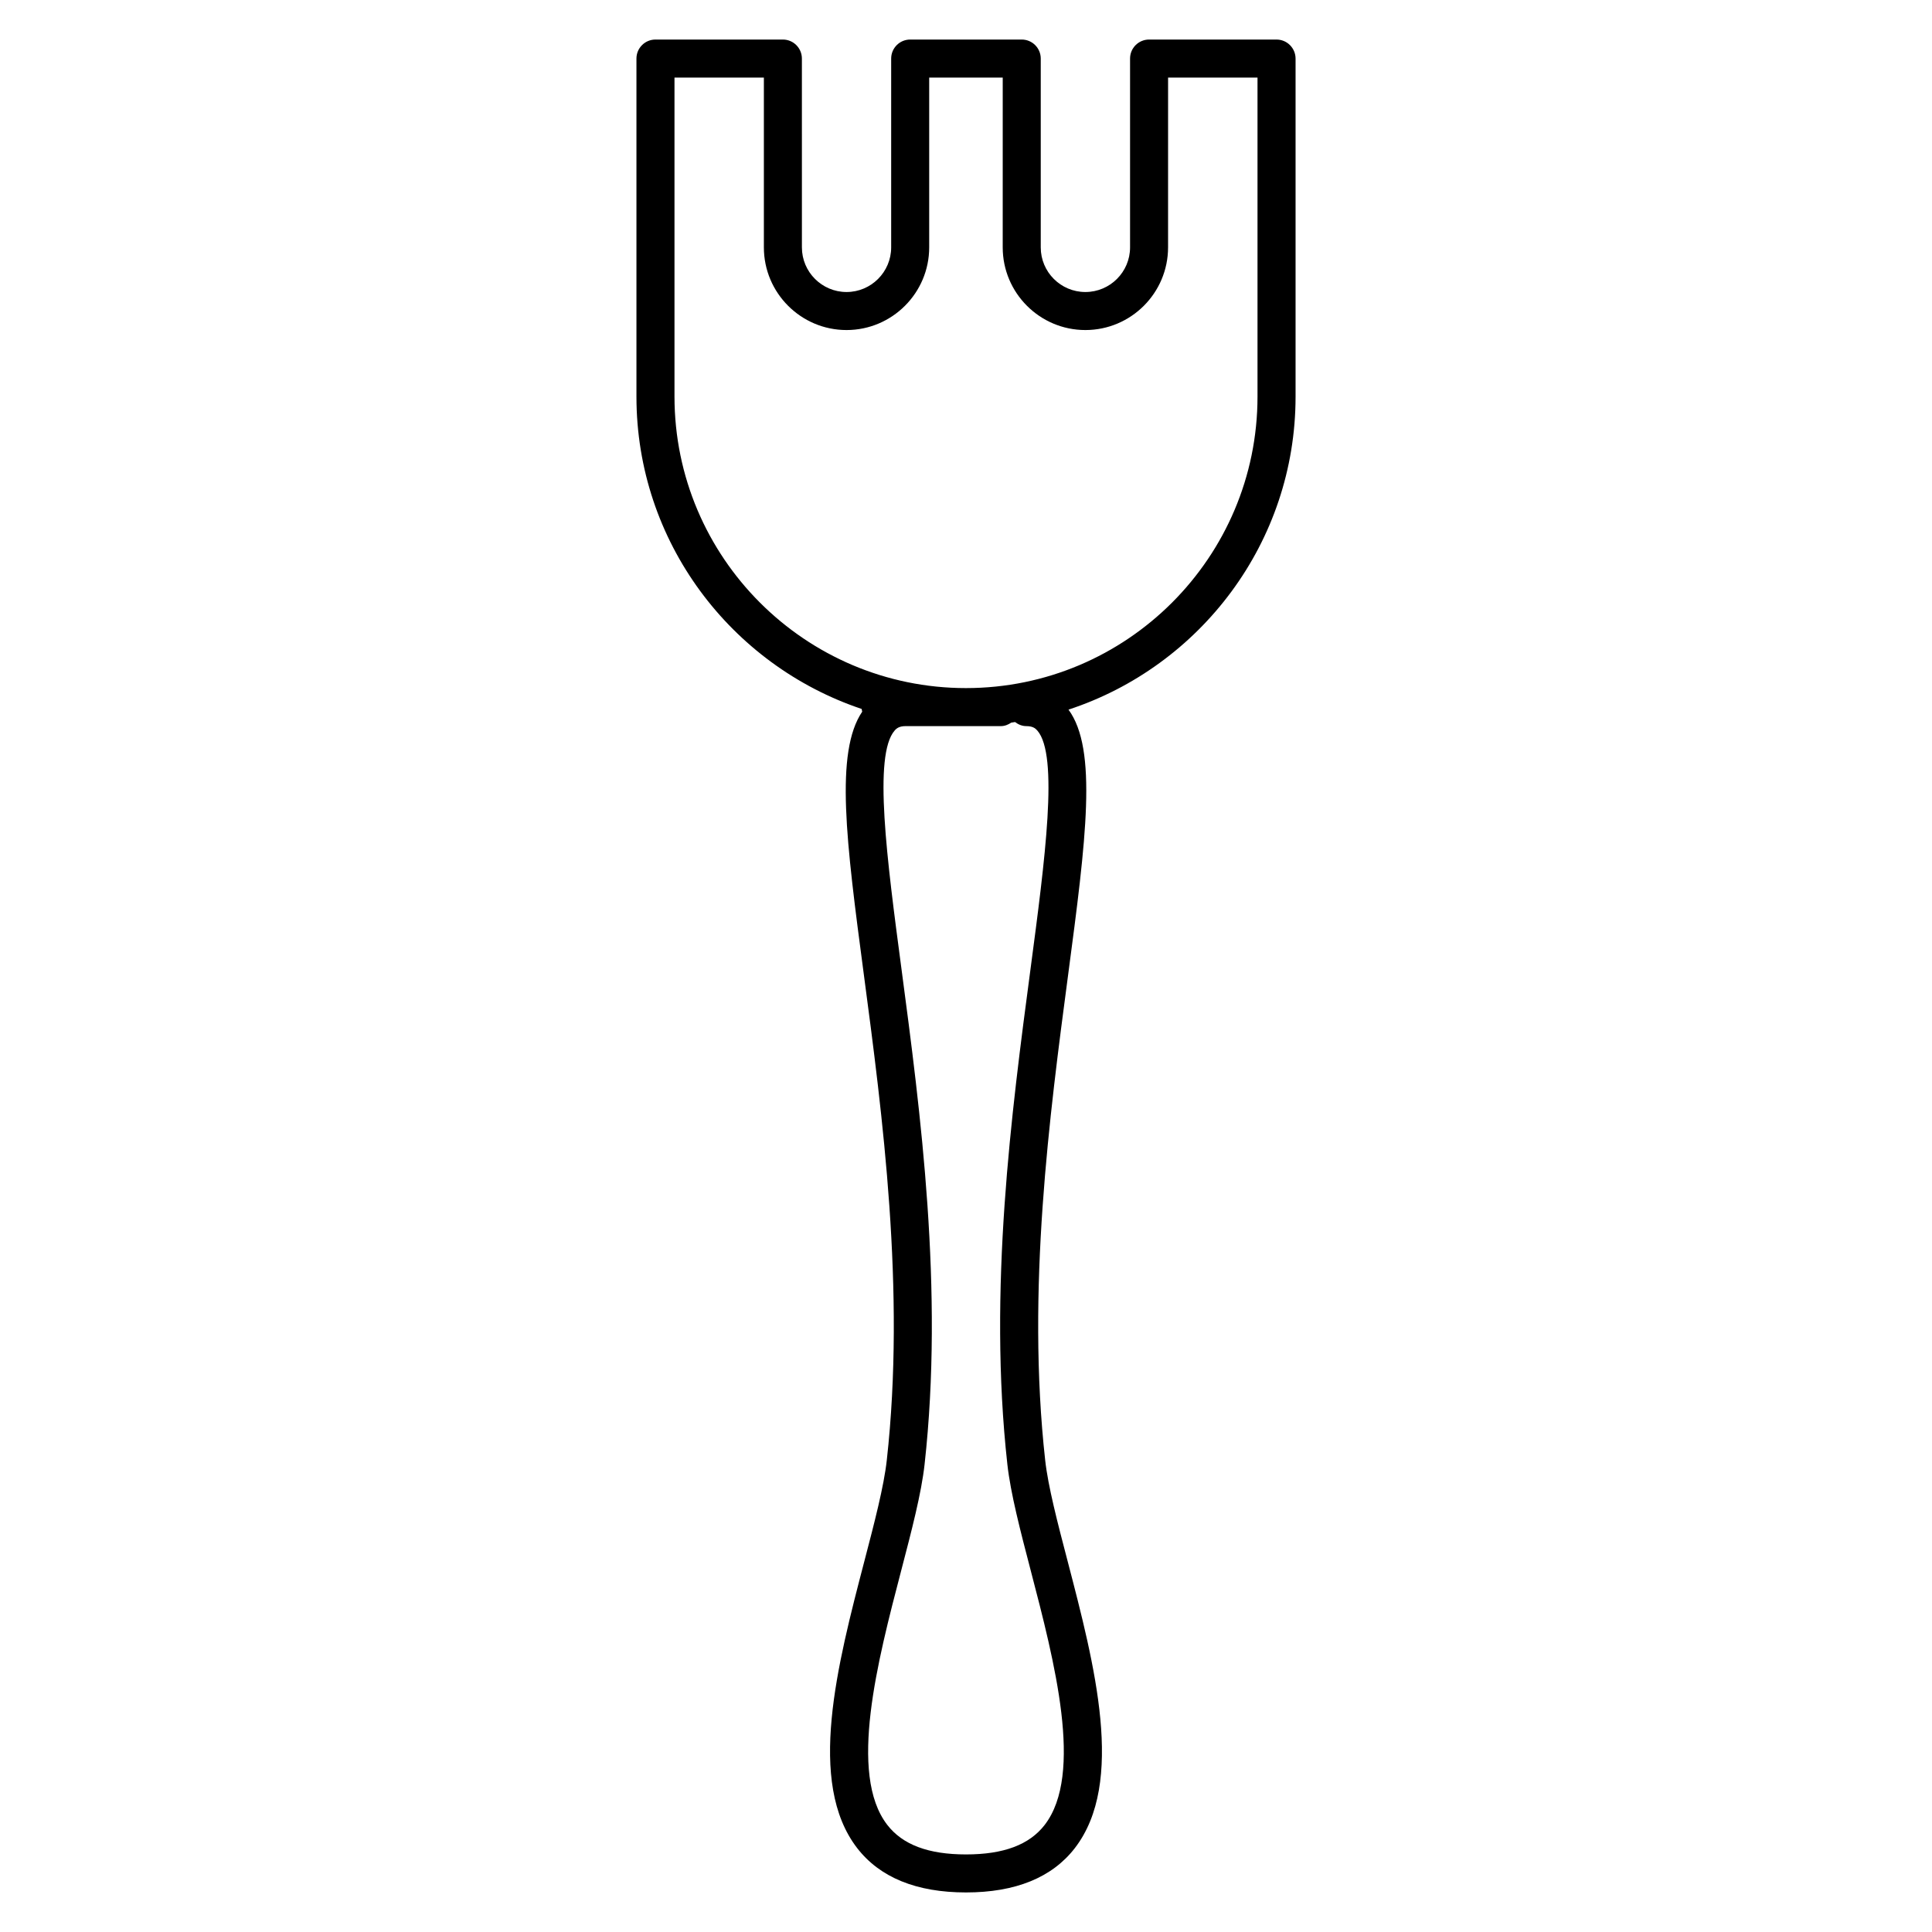 <?xml version="1.0" encoding="UTF-8"?>
<!-- Uploaded to: SVG Repo, www.svgrepo.com, Generator: SVG Repo Mixer Tools -->
<svg fill="#000000" width="800px" height="800px" version="1.1" viewBox="144 144 512 512" xmlns="http://www.w3.org/2000/svg">
 <path d="m482.29 154.48h-33.773c-2.781 0-5.039 2.258-5.039 5.039v50.039c0 6.519-5.309 11.828-11.84 11.828s-11.828-5.301-11.828-11.828v-50.039c0-2.781-2.258-5.039-5.039-5.039h-29.562c-2.781 0-5.039 2.258-5.039 5.039v50.039c0 6.519-5.309 11.828-11.828 11.828-6.519 0-11.828-5.301-11.828-11.828l-0.004-50.039c0-2.781-2.258-5.039-5.039-5.039h-33.766c-2.781 0-5.039 2.258-5.039 5.039v89.586c0 38.48 25.059 71.168 59.691 82.777 0.02 0.242 0.082 0.473 0.141 0.715-7.285 10.77-4.254 34.398 0.414 69.555 4.949 37.312 11.105 83.734 6.098 128.81-0.766 6.941-3.273 16.547-5.926 26.703-7.184 27.527-15.336 58.723-1.926 76.094 6.027 7.801 15.73 11.758 28.848 11.758 13.121 0 22.824-3.961 28.84-11.75 13.41-17.371 5.25-48.566-1.926-76.094-2.66-10.168-5.168-19.77-5.934-26.711-4.996-45.062 1.16-91.461 6.098-128.75 4.746-35.75 7.82-59.621 0.082-70.152 34.883-11.445 60.176-44.285 60.176-82.945v-89.594c-0.012-2.789-2.269-5.039-5.051-5.039zm-66.32 181.95c1.684 0 2.398 0.555 2.922 1.16 5.723 6.531 2.066 34.098-1.805 63.289-5.019 37.824-11.254 84.91-6.125 131.18 0.848 7.68 3.445 17.625 6.195 28.164 6.277 24.031 14.086 53.938 3.699 67.391-4.062 5.269-10.891 7.828-20.859 7.828-9.977 0-16.797-2.57-20.867-7.84-10.387-13.441-2.578-43.359 3.699-67.391 2.75-10.531 5.352-20.477 6.195-28.145 5.141-46.301-1.098-93.406-6.117-131.24-3.871-29.172-7.527-56.707-1.805-63.238 0.523-0.605 1.25-1.16 2.922-1.16h25.23c1.039 0 1.945-0.395 2.742-0.926 0.332-0.039 0.664-0.102 1.008-0.152 0.828 0.633 1.836 1.078 2.965 1.078zm-15.969-10.078c-42.602 0-77.254-34.652-77.254-77.254v-84.539h23.688v45c0 12.082 9.836 21.906 21.906 21.906 12.07 0 21.906-9.824 21.906-21.906v-45h19.488l-0.004 45c0 12.082 9.836 21.906 21.906 21.906 12.082 0 21.914-9.824 21.914-21.906l0.004-45h23.699v84.551c0 42.59-34.652 77.242-77.254 77.242z"/>
</svg>